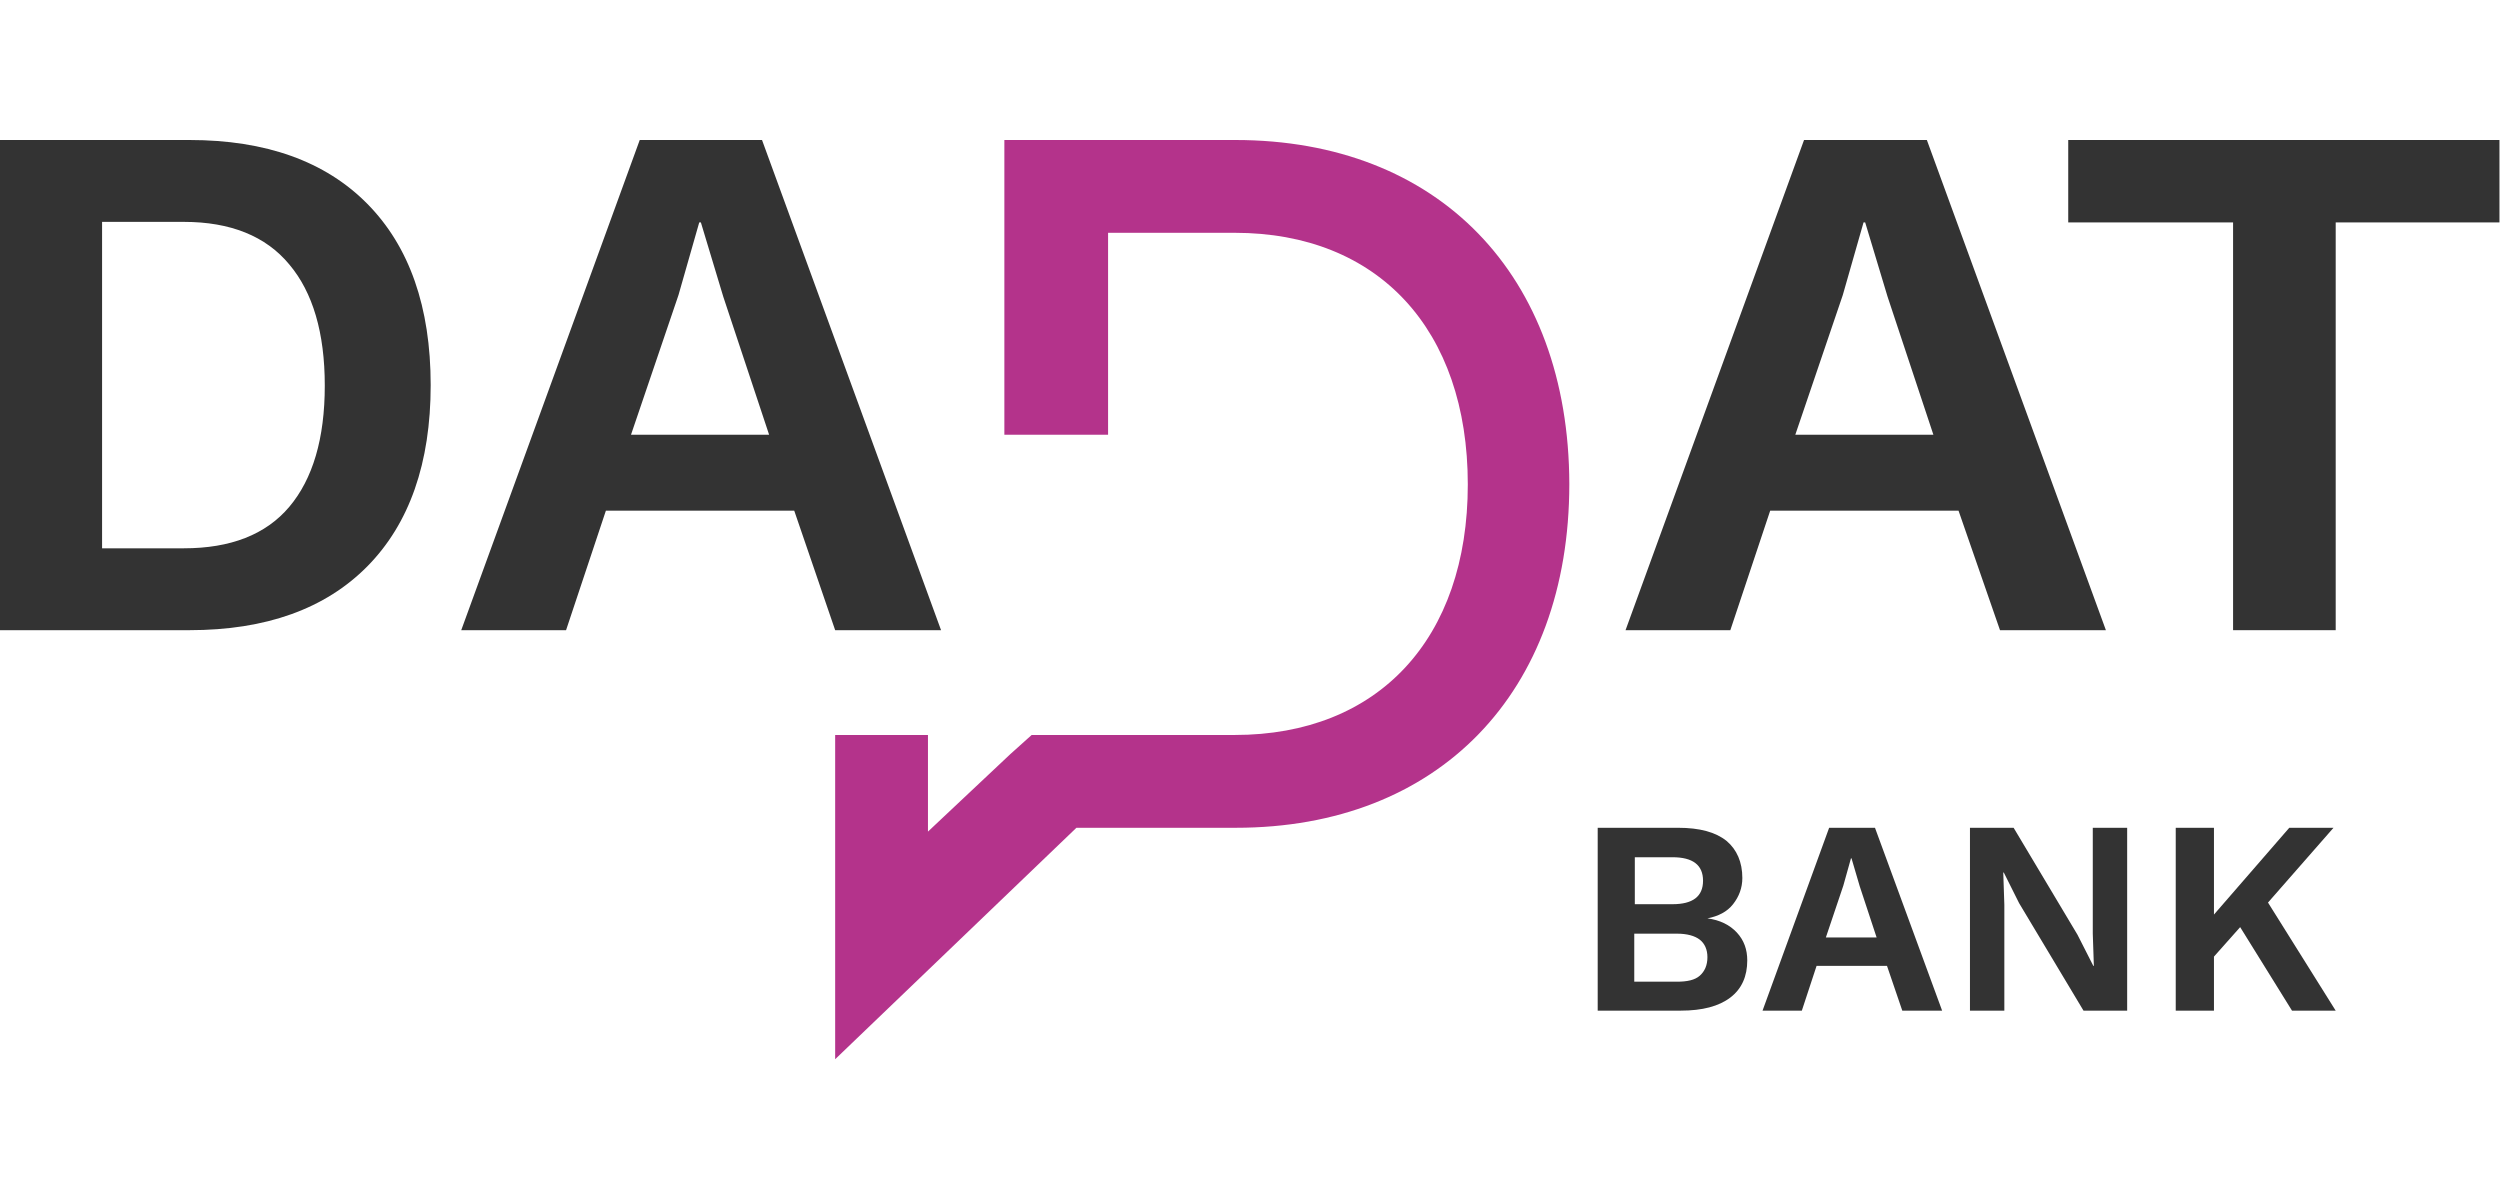 <?xml version="1.0" encoding="UTF-8"?> <svg xmlns="http://www.w3.org/2000/svg" width="125" height="60" viewBox="0 0 125 60" fill="none"><g clip-path="url(#clip0)"><path d="M61.763 7H50.218V21.738H55.404V11.64H61.736C68.914 11.64 73.39 16.471 73.39 24.222C73.39 31.945 68.914 36.749 61.736 36.749H53.057H51.583L50.519 37.704L46.398 41.58V36.749H41.758V52.961L53.821 41.389H61.791C71.916 41.389 78.466 34.647 78.466 24.194C78.439 13.741 71.916 7 61.763 7Z" fill="#B4338B"></path><path d="M18.368 10.193C20.469 12.322 21.534 15.351 21.534 19.254C21.534 23.157 20.469 26.187 18.368 28.316C16.266 30.444 13.291 31.509 9.471 31.509H0V7H9.471C13.291 7 16.266 8.064 18.368 10.193ZM14.465 25.341C15.639 23.949 16.239 21.929 16.239 19.282C16.239 16.634 15.639 14.615 14.465 13.223C13.291 11.803 11.518 11.094 9.198 11.094H5.104V27.415H9.198C11.518 27.415 13.291 26.733 14.465 25.341Z" fill="#333333"></path><path d="M39.711 25.532H30.295L28.303 31.509H23.062L31.987 7H38.101L47.053 31.509H41.758L39.711 25.532ZM38.456 21.738L36.163 14.833L35.044 11.121H34.962L33.925 14.751L31.55 21.738H38.456Z" fill="#333333"></path><path d="M97.926 25.532H88.51L86.517 31.509H81.277L90.202 7H96.343L105.295 31.509H100L97.926 25.532ZM96.67 21.738L94.378 14.833L93.259 11.121H93.177L92.14 14.751L89.765 21.738H96.67Z" fill="#333333"></path><path d="M125.001 11.121H116.785V31.509H111.654V11.121H103.412V7H124.973V11.121H125.001Z" fill="#333333"></path><path d="M85.371 45.919C85.916 45.81 86.353 45.592 86.653 45.21C86.954 44.828 87.117 44.391 87.117 43.9C87.117 43.108 86.844 42.48 86.326 42.044C85.78 41.607 84.989 41.389 83.897 41.389H79.885V50.532H84.033C85.125 50.532 85.944 50.313 86.517 49.877C87.09 49.44 87.363 48.812 87.363 48.021C87.363 47.475 87.199 47.011 86.844 46.629C86.49 46.247 85.998 46.001 85.371 45.919ZM81.741 42.862H83.624C84.634 42.862 85.152 43.245 85.152 44.036C85.152 44.828 84.634 45.21 83.624 45.21H81.741V42.862ZM84.989 48.785C84.743 49.003 84.361 49.085 83.842 49.085H81.713V46.683H83.842C84.361 46.683 84.743 46.793 84.989 46.984C85.234 47.175 85.371 47.475 85.371 47.857C85.371 48.266 85.234 48.567 84.989 48.785Z" fill="#333333"></path><path d="M91.457 41.389L88.127 50.532H90.092L90.829 48.294H94.35L95.114 50.532H97.106L93.749 41.389H91.457ZM91.293 46.874L92.166 44.282L92.548 42.917H92.576L92.985 44.309L93.831 46.874H91.293Z" fill="#333333"></path><path d="M104.639 46.683L104.693 48.294H104.666L103.875 46.738L100.681 41.389H98.498V50.532H100.217V45.237L100.163 43.627H100.19L100.954 45.155L104.175 50.532H106.358V41.389H104.639V46.683Z" fill="#333333"></path><path d="M113.4 45.128L116.675 41.389H114.464L110.698 45.728V41.389H108.787V50.532H110.698V47.83L112.008 46.356L114.6 50.532H116.784L113.4 45.128Z" fill="#333333"></path></g><defs><clipPath id="clip0"><rect width="125" height="46.124" fill="white" transform="translate(0 7)"></rect></clipPath></defs></svg> 